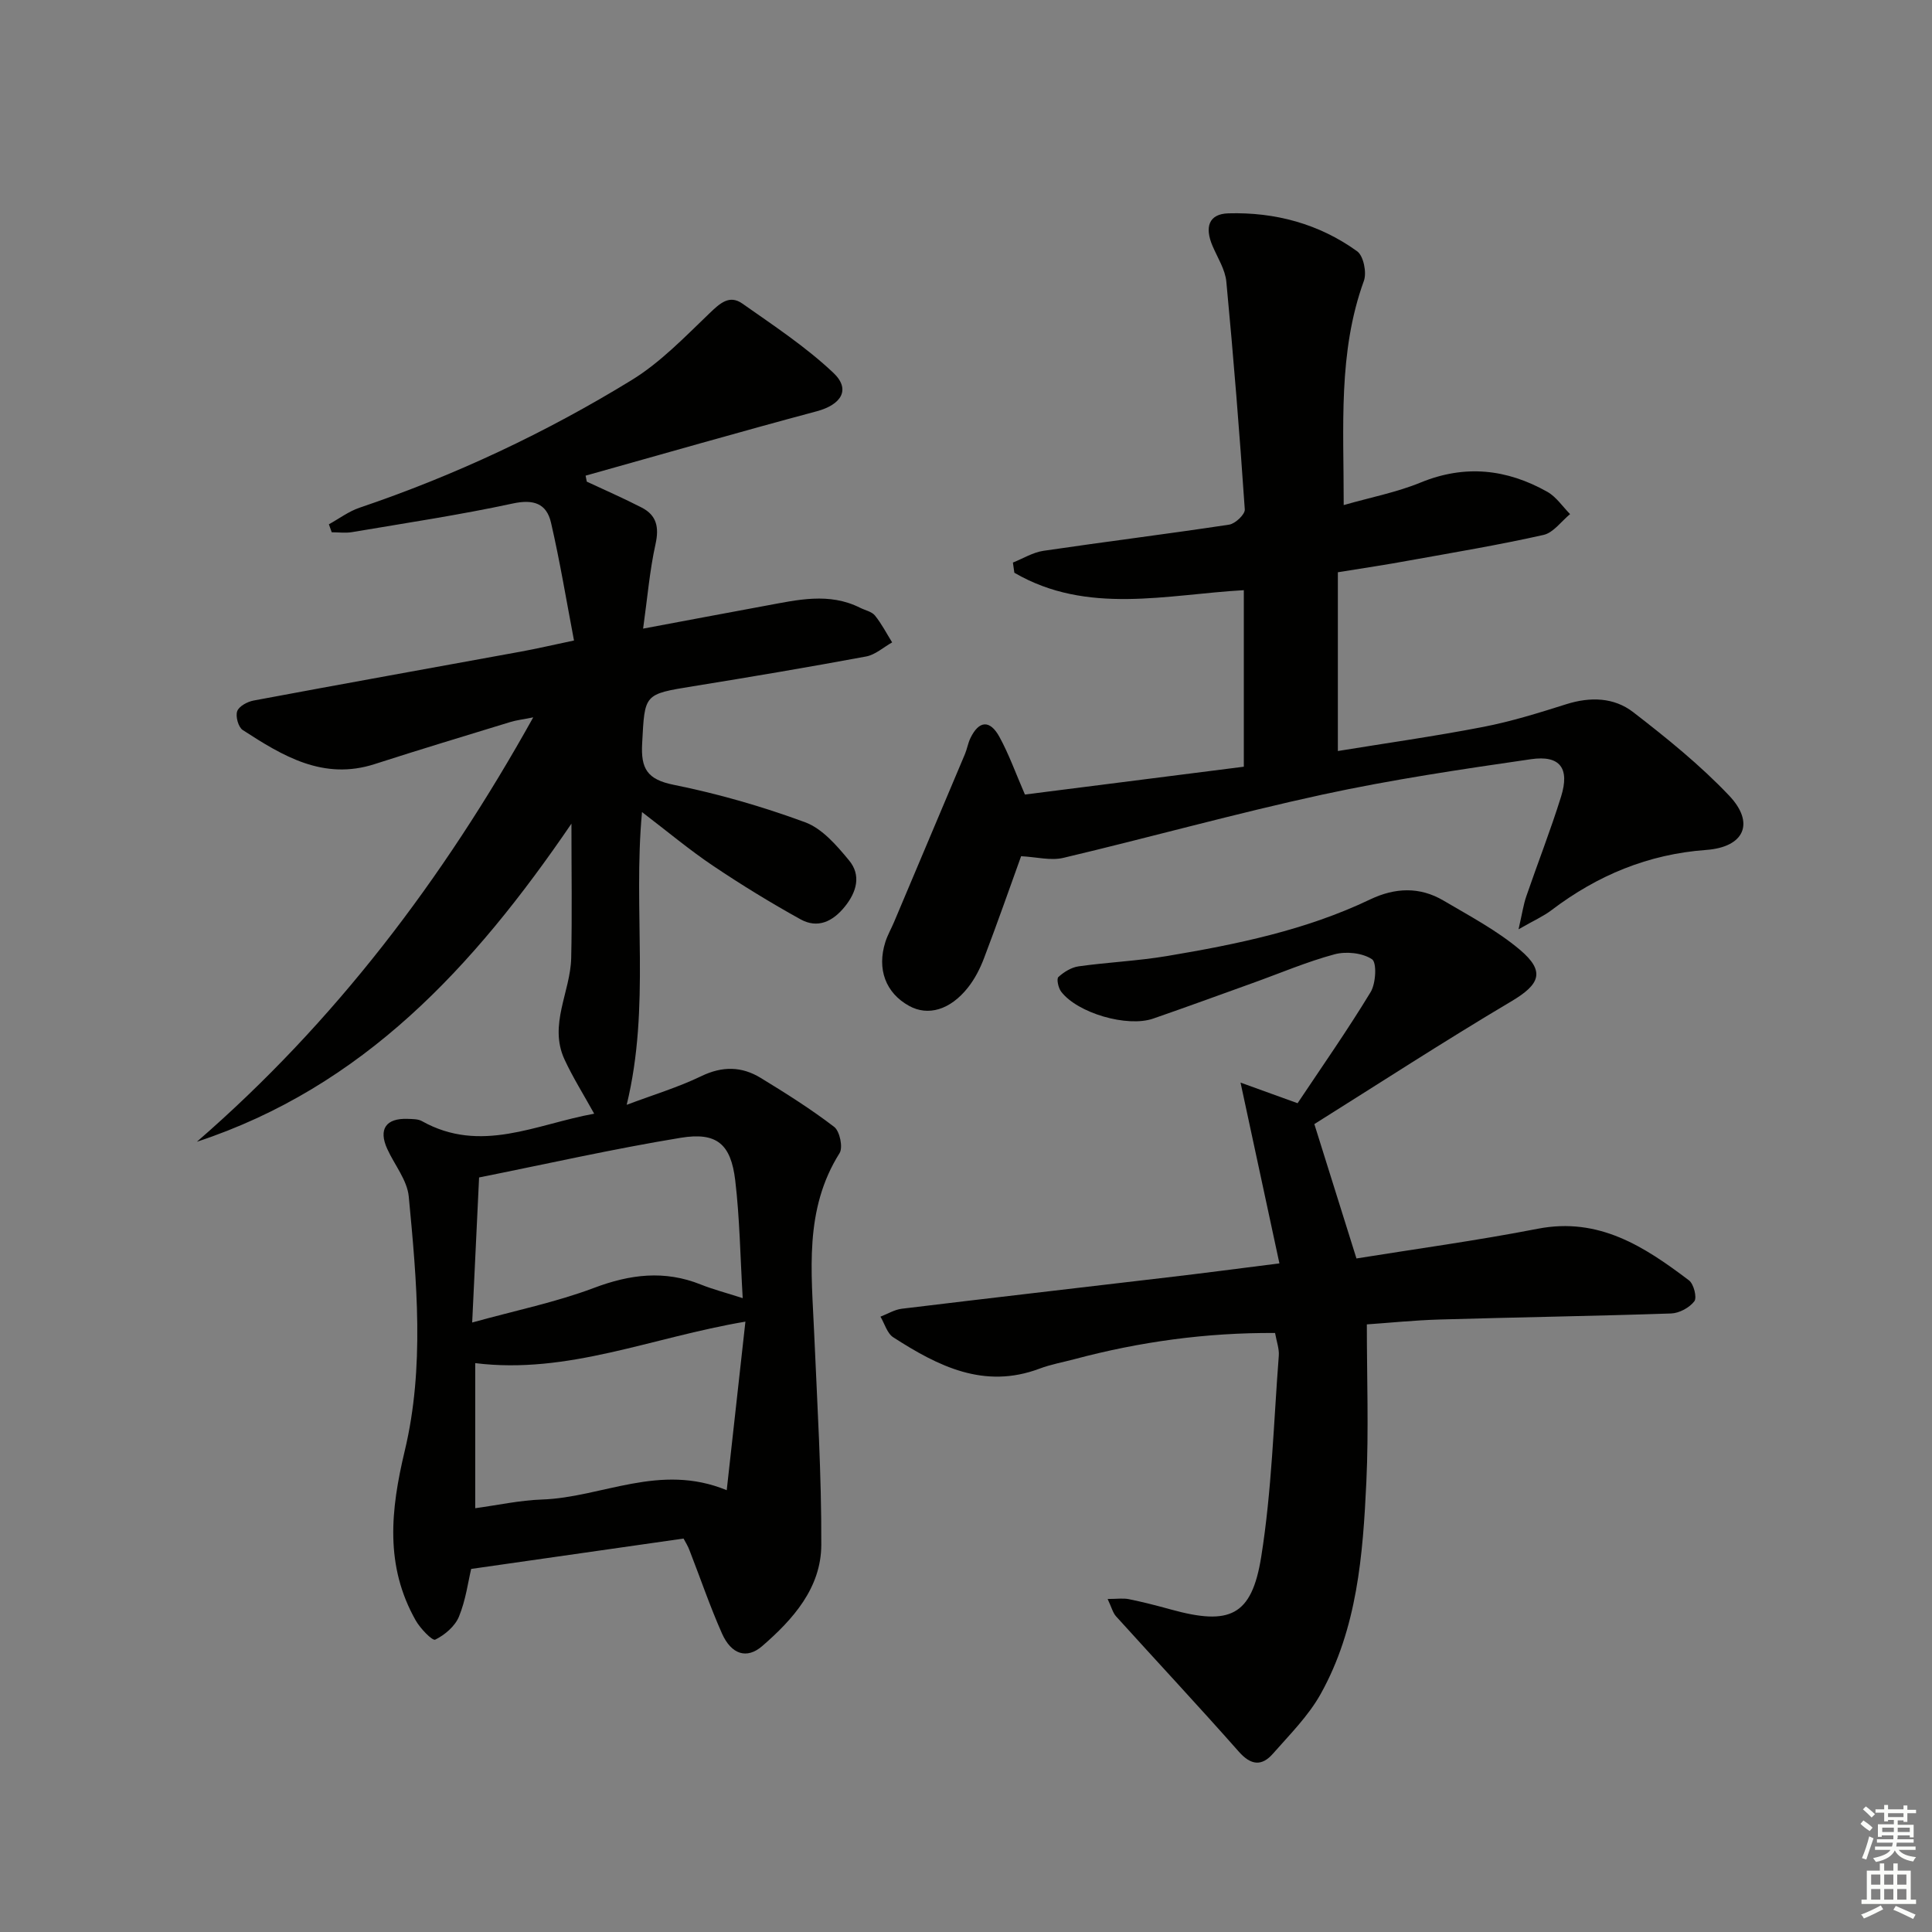 <svg enable-background="new 0 0 400 400" viewBox="0 0 400 400" xmlns="http://www.w3.org/2000/svg"><rect x="0" y="0" width="400" height="400" fill="#808080" stroke="none"/><g fill="#010100"><path d="m141.52 318.54c-14.94 2.14-29.15 4.17-43.97 6.29-.62 2.58-1.11 6.42-2.53 9.88-.82 1.99-2.93 3.79-4.91 4.76-.59.29-3.11-2.32-4.05-3.99-6.39-11.31-5.2-22.8-2.26-35.11 4.13-17.27 2.5-35.07.83-52.63-.32-3.4-2.96-6.57-4.46-9.88-1.85-4.07-.27-6.38 4.23-6.21.99.04 2.13.01 2.94.46 12.21 6.84 23.67.63 35.68-1.53-2.23-4.03-4.42-7.51-6.14-11.22-3.33-7.19 1.22-13.98 1.38-21.01.2-8.87.05-17.76.05-27.82-20.26 29.71-43.13 54.5-77.55 65.86 28.52-24.74 50.9-54.21 69.64-87.87-2.14.43-3.48.58-4.75.97-9.36 2.87-18.74 5.69-28.06 8.7-10.64 3.44-19.05-1.67-27.34-7.05-.91-.59-1.52-2.82-1.14-3.89.36-1.03 2.11-1.97 3.39-2.21 18.43-3.45 36.89-6.76 55.34-10.13 3.25-.59 6.46-1.35 11-2.3-1.58-8.28-2.91-16.4-4.76-24.4-.92-3.98-3.62-4.9-7.94-3.96-11 2.37-22.15 4.04-33.25 5.92-1.36.23-2.8.03-4.21.03-.2-.55-.39-1.1-.59-1.65 2.11-1.16 4.1-2.67 6.34-3.43 19.77-6.69 38.57-15.53 56.32-26.41 5.99-3.67 11.04-8.96 16.17-13.87 2.15-2.06 4.1-3.88 6.79-1.98 6.45 4.54 13.12 8.94 18.82 14.32 3.68 3.47 1.64 6.61-3.43 7.97-16 4.28-31.91 8.86-47.86 13.33.08.41.17.82.25 1.24 3.8 1.78 7.65 3.45 11.37 5.37 3.1 1.6 3.63 4.07 2.86 7.56-1.21 5.45-1.67 11.06-2.57 17.5 8.96-1.68 17.19-3.23 25.42-4.75 6.53-1.2 13.08-2.8 19.52.44 1.04.52 2.4.78 3.06 1.6 1.38 1.7 2.39 3.69 3.56 5.56-1.79 1-3.49 2.57-5.4 2.92-11.9 2.21-23.85 4.23-35.8 6.16-10.26 1.66-10.01 1.58-10.56 11.85-.28 5.18 1.01 7.44 6.5 8.55 9.24 1.86 18.39 4.5 27.24 7.76 3.55 1.31 6.55 4.81 9.1 7.9 2.53 3.05 1.6 6.5-.88 9.57-2.5 3.1-5.62 4.59-9.18 2.62-6.19-3.43-12.24-7.14-18.12-11.09-4.81-3.23-9.27-6.97-14.69-11.11-1.89 20.43 1.78 40.25-3.17 60.61 5.49-2.07 10.66-3.62 15.46-5.94 4.35-2.1 8.35-2.03 12.27.36 5.21 3.18 10.4 6.45 15.23 10.15 1.16.89 1.86 4.26 1.11 5.44-7.39 11.73-5.8 24.58-5.25 37.36.63 14.58 1.53 29.17 1.47 43.76-.04 8.88-5.83 15.39-12.24 20.94-3.18 2.75-6.38 1.74-8.32-2.61-2.49-5.61-4.47-11.44-6.7-17.16-.34-.95-.88-1.78-1.26-2.5zm-43.13-6.28c4.65-.63 9.21-1.64 13.8-1.8 12.44-.41 24.37-7.66 38.27-1.93 1.31-11.86 2.55-23.03 3.87-34.9-19.48 3.28-36.76 10.97-55.94 8.59zm55.38-43.49c-.51-8.64-.62-16.57-1.55-24.4-.9-7.52-3.82-10.03-11.3-8.8-13.96 2.29-27.78 5.42-41.73 8.21-.49 10.34-.94 19.71-1.43 30.03 9.03-2.5 17.34-4.2 25.18-7.15 7.51-2.84 14.63-3.73 22.16-.71 2.53 1.01 5.2 1.7 8.67 2.82z"/><path d="m276.99 118.48v37.01c9.87-1.61 20-3.04 30.04-4.98 5.85-1.13 11.59-2.92 17.28-4.72 4.95-1.56 9.86-1.41 13.82 1.65 6.94 5.36 13.84 10.93 19.86 17.27 5.41 5.7 3.15 10.68-4.74 11.26-12.03.88-22.53 5.26-32.03 12.47-1.64 1.25-3.58 2.1-6.82 3.96.75-3.27 1.01-5.09 1.59-6.79 2.37-6.9 5.04-13.71 7.21-20.67 1.83-5.86-.19-8.63-6.2-7.76-14.45 2.09-28.93 4.24-43.19 7.33-17.98 3.9-35.73 8.86-53.65 13.1-2.62.62-5.57-.18-8.75-.34-2.35 6.52-4.92 13.87-7.69 21.14-.81 2.14-1.91 4.28-3.33 6.07-3.68 4.64-8.26 5.94-12.17 3.78-4.84-2.67-6.71-7.6-4.91-13.25.45-1.41 1.21-2.73 1.79-4.1 4.9-11.59 9.8-23.18 14.68-34.78.45-1.07.63-2.26 1.13-3.3 1.76-3.66 4.04-3.87 6.02-.25 1.97 3.6 3.36 7.52 5.27 11.92 14.72-1.87 29.81-3.79 45.32-5.76 0-12.1 0-24.02 0-36.55-15.85.88-32.41 5.2-47.51-3.61-.1-.7-.2-1.41-.3-2.11 2.1-.83 4.14-2.11 6.32-2.43 12.81-1.89 25.66-3.48 38.46-5.42 1.26-.19 3.3-2.13 3.23-3.14-1.07-15.73-2.33-31.46-3.82-47.16-.24-2.52-1.8-4.93-2.84-7.36-1.71-3.97-.78-6.67 3.25-6.79 9.66-.28 18.79 2.16 26.68 7.86 1.31.95 2.01 4.4 1.39 6.11-5.38 14.82-4.16 30.13-4.18 46.43 5.67-1.62 11.01-2.65 15.93-4.67 9.19-3.77 17.84-2.79 26.22 1.92 1.85 1.04 3.16 3.05 4.72 4.62-1.82 1.49-3.45 3.85-5.5 4.31-9.21 2.07-18.54 3.63-27.84 5.3-4.52.84-9.11 1.52-14.74 2.43z"/><path d="m264.89 261.57c-2.69-12.48-5.21-24.23-8.05-37.43 4.23 1.53 7.76 2.8 11.81 4.27 5.01-7.51 10.33-15.11 15.13-23.02 1.09-1.8 1.3-6.11.28-6.79-1.99-1.32-5.35-1.67-7.77-1.02-5.75 1.55-11.28 3.92-16.91 5.94-6.87 2.47-13.73 4.98-20.63 7.37-5.37 1.86-15.66-1.13-19.05-5.58-.59-.77-.99-2.65-.57-3.03 1.14-1.04 2.69-2 4.19-2.21 6.08-.85 12.24-1.12 18.28-2.13 14.42-2.42 28.74-5.35 42.07-11.72 5.16-2.46 10.26-2.67 15.18.23 5.41 3.19 11.07 6.18 15.83 10.19 5.34 4.51 4.12 7.18-1.78 10.68-13.96 8.28-27.57 17.13-40.78 25.41 3.09 9.86 5.75 18.33 8.72 27.82 12.1-1.95 24.89-3.69 37.54-6.15 12.67-2.46 22.09 3.71 31.31 10.69.99.75 1.69 3.56 1.1 4.33-1.01 1.32-3.11 2.46-4.8 2.52-15.96.54-31.94.78-47.9 1.25-5.28.15-10.54.7-15.1 1.01 0 11.11.4 21.87-.1 32.6-.71 15.12-1.88 30.33-9.46 43.92-2.54 4.55-6.4 8.4-9.89 12.37-2.3 2.62-4.54 2.42-7.04-.41-8.35-9.45-16.96-18.67-25.42-28.02-.69-.76-.95-1.91-1.76-3.61 1.97 0 3.23-.2 4.41.04 2.92.6 5.82 1.34 8.7 2.14 12.14 3.35 16.72 1.4 18.69-10.9 2.19-13.72 2.57-27.74 3.64-41.64.11-1.43-.45-2.9-.77-4.71-14.26-.09-28 1.81-41.53 5.42-2.4.64-4.89 1.08-7.2 1.95-11.52 4.35-21.07-.52-30.31-6.47-1.28-.82-1.79-2.82-2.66-4.28 1.47-.56 2.91-1.46 4.42-1.64 18.29-2.22 36.6-4.32 54.89-6.48 7.25-.84 14.47-1.8 23.29-2.91z"/></g><path d="m385.2 377.6.6-.7c.6.4 1.3.9 1.9 1.5l-.6.7c-.8-.5-1.4-1-1.9-1.5zm.3 7.1c.6-1.4 1.1-2.9 1.5-4.5.3.1.6.3.9.4-.5 1.4-1 2.9-1.5 4.4zm.2-10.1.6-.6c.7.5 1.3 1.1 1.9 1.6l-.7.7c-.6-.6-1.2-1.2-1.8-1.7zm8.4-.8h.8v.9h1.8v.7h-1.8v1.8h-.8v-.3h-1.2v.9h3.3v2.6h-.8v-.4h-2.5c0 .3 0 .6-.1.8h3.4v.7h-3.5c0 .3-.1.6-.1.8h4v.7h-3.5c.7.9 1.9 1.3 3.6 1.5-.2.2-.4.5-.6.9-1.9-.3-3.2-1.1-3.8-2.3-.5 1.1-1.8 2-3.9 2.4-.2-.3-.4-.5-.6-.8 1.9-.4 3.1-.9 3.6-1.7h-3.2v-.7h3.5c.1-.2.1-.5.2-.8h-3.3v-.7h3.4c0-.2 0-.5 0-.8h-2.4v.3h-.8v-2.6h3.3v-.9h-1.2v.3h-.8v-1.8h-1.8v-.7h1.8v-.9h.8v.9h3.2zm-4.4 5.5h2.4c0-.3 0-.6 0-.9h-2.4zm1.2-3.1h3.2v-.8h-3.2zm4.4 2.2h-2.4v.9h2.5v-.9z" fill="#fbfcfa"/><path d="m389.2 385.8h.9v1.5h1.9v-1.5h.9v1.5h2.7v6h1.1v.9h-11.3v-.9h1.1v-6h2.7zm.2 8.7.5.8c-1.2.6-2.5 1.3-4 1.9-.2-.3-.3-.6-.6-.8 1.6-.6 3-1.3 4.1-1.9zm-2-4.3h1.9v-2.1h-1.9zm0 3.1h1.9v-2.2h-1.9zm2.7-3.1h1.9v-2.1h-1.9zm0 3.1h1.9v-2.2h-1.9zm2.4 1.3c1.4.6 2.7 1.2 4.1 1.8l-.5.9c-1.5-.7-2.8-1.4-4.1-1.9zm2.2-6.5h-1.9v2.1h1.9zm-1.9 5.2h1.9v-2.2h-1.9z" fill="#fbfcfa"/></svg>